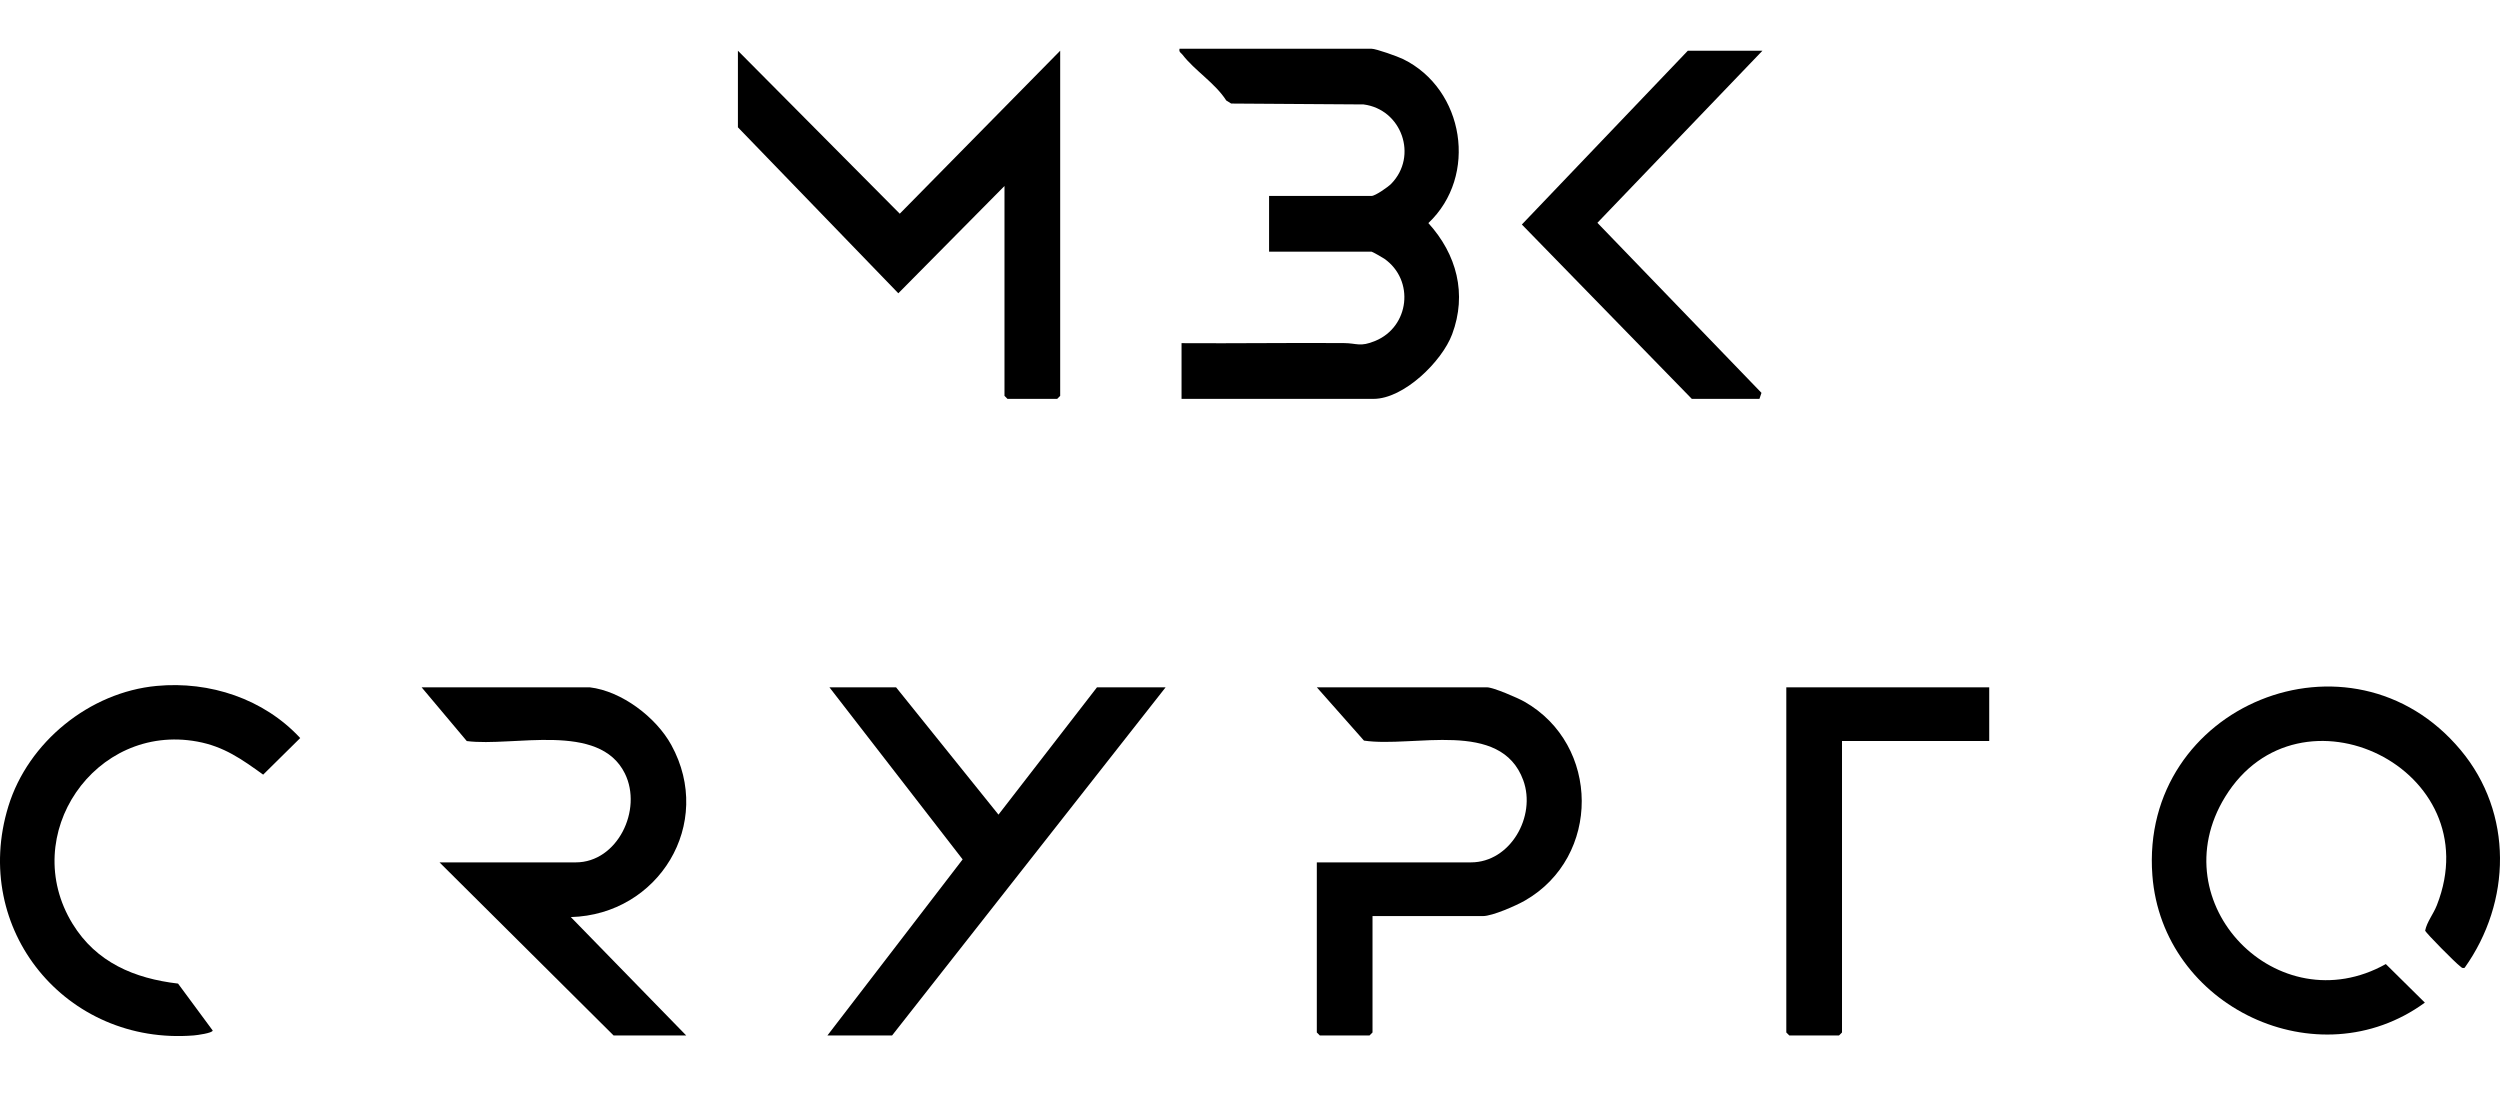 <?xml version="1.0" encoding="UTF-8"?>
<svg id="Layer_1" xmlns="http://www.w3.org/2000/svg" version="1.1" viewBox="0 0 485 216.333">
  <!-- Generator: Adobe Illustrator 29.1.0, SVG Export Plug-In . SVG Version: 2.1.0 Build 142)  -->
  <path d="M478.14,187.754c-.563.153-.642-.152-.967-.375-.676-.465-6.574-6.38-6.694-6.843.357-1.73,1.573-3.146,2.274-4.928,10.412-26.485-26.697-44.428-41.08-21.012-12.695,20.669,10.236,44.147,31.176,32.431l7.573,7.482c-20.727,15.127-50.935.869-52.862-24.705-2.484-32.967,38.57-49.713,59.804-24.298,10.236,12.251,9.867,29.476.776,42.246Z"/>
  <path d="M229.219,77.379v-10.806c10.484.072,20.982-.09,31.47-.016,2.63.019,3.119.809,6.108-.421,6.644-2.735,7.687-11.774,1.764-15.941-.318-.224-2.343-1.375-2.485-1.375h-19.876v-10.806h19.876c.726,0,3.212-1.738,3.817-2.358,5.244-5.369,2.051-14.438-5.36-15.396l-25.686-.172-.952-.592c-2.139-3.363-6.151-5.832-8.486-8.881-.298-.389-.744-.487-.576-1.16h37.243c.89,0,5.097,1.506,6.105,2,11.94,5.844,14.602,22.697,4.922,31.823,5.501,6.063,7.541,13.741,4.611,21.568-1.981,5.293-9.379,12.535-15.253,12.535h-37.243Z"/>
  <polygon points="205.676 9.84 205.676 76.8 205.097 77.379 195.449 77.379 194.87 76.8 194.87 36.084 174.276 56.896 143.155 24.698 143.155 9.84 174.556 41.459 205.676 9.84"/>
  <path d="M114.403,133.339c6.203.735,12.87,5.804,15.83,11.186,8.405,15.284-2.47,32.926-19.494,33.388l22.382,22.965h-14.087l-33.769-33.576h26.437c8.075,0,13.005-10.188,9.525-17.243-4.983-10.101-21.653-5.12-30.672-6.292l-8.763-10.427h32.612Z"/>
  <path d="M266.268,177.722v22.577l-.579.579h-9.648l-.579-.579v-32.998h29.91c7.628,0,12.698-8.93,10.14-15.929-4.357-11.923-21.253-6.268-30.901-7.693l-9.149-10.34h32.998c1.232,0,5.967,2.046,7.257,2.777,14.774,8.377,14.889,30.114.142,38.584-1.731.995-6.325,3.021-8.171,3.021h-21.419Z"/>
  <polygon points="173.837 133.339 193.705 158.039 212.816 133.339 226.131 133.339 173.065 200.878 160.522 200.878 186.752 166.723 160.908 133.339 173.837 133.339"/>
  <path d="M30.384,133.069c10.331-.968,20.791,2.499,27.858,10.112l-7.188,7.099c-4.125-2.975-7.615-5.469-12.785-6.416-19.86-3.638-34.775,18.133-24.179,35.371,4.595,7.476,11.969,10.587,20.452,11.581l6.718,9.098c.014.5-3.066.912-3.664.959-24.734,1.97-43.328-20.535-35.97-44.461,3.832-12.46,15.754-22.125,28.758-23.343Z"/>
  <polygon points="385.909 133.339 385.909 143.76 357.349 143.76 357.349 200.299 356.77 200.878 347.122 200.878 346.543 200.299 346.543 133.339 385.909 133.339"/>
  <polygon points="341.912 9.84 309.895 43.224 341.726 76.215 341.333 77.379 328.211 77.379 295.241 43.556 327.439 9.84 341.912 9.84"/>
</svg>